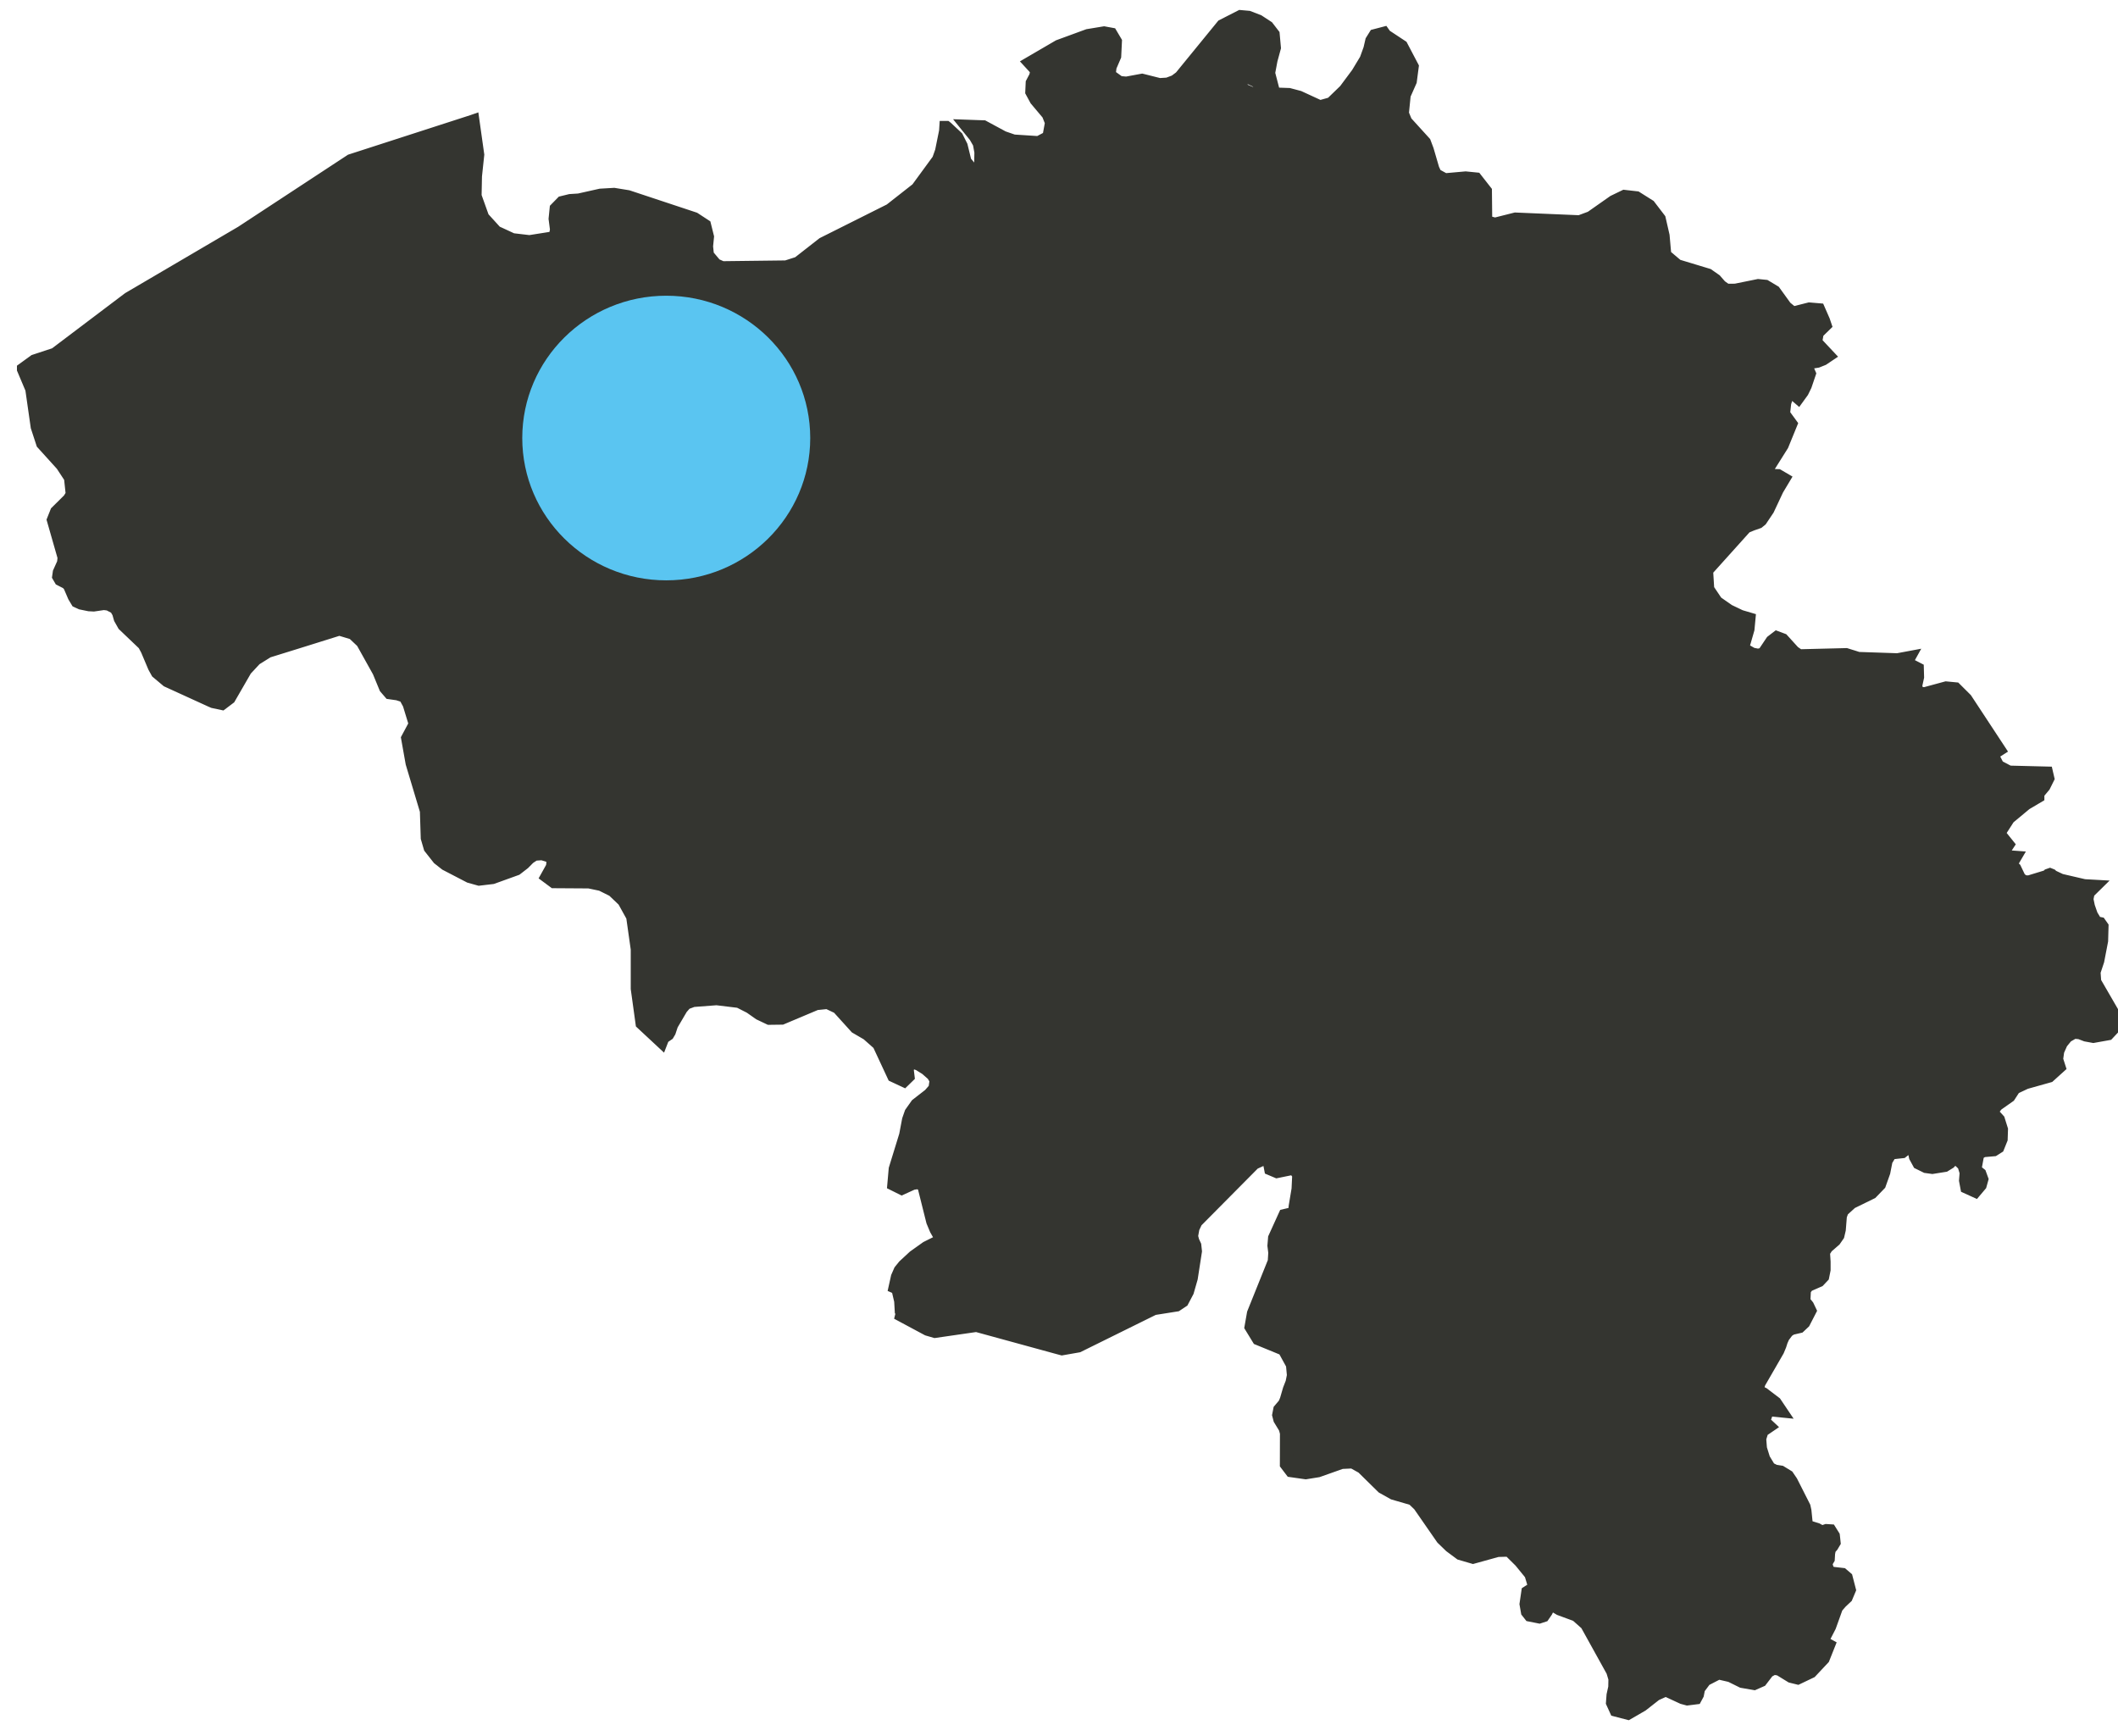 <?xml version="1.0" encoding="UTF-8" standalone="no"?>
<svg
   xmlns:sketch="http://www.bohemiancoding.com/sketch/ns"
   xmlns:dc="http://purl.org/dc/elements/1.1/"
   xmlns:cc="http://creativecommons.org/ns#"
   xmlns:rdf="http://www.w3.org/1999/02/22-rdf-syntax-ns#"
   xmlns:svg="http://www.w3.org/2000/svg"
   xmlns="http://www.w3.org/2000/svg"
   xmlns:sodipodi="http://sodipodi.sourceforge.net/DTD/sodipodi-0.dtd"
   xmlns:inkscape="http://www.inkscape.org/namespaces/inkscape"
   width="122"
   height="100"
   viewBox="0 0 122 100"
   version="1.1"
   id="svg4857"
   sodipodi:docname="086-jugendtours-kf.svg"
   inkscape:version="0.92.2 (5c3e80d, 2017-08-06)">
  <sodipodi:namedview
     pagecolor="#ffffff"
     bordercolor="#666666"
     borderopacity="1"
     objecttolerance="10"
     gridtolerance="10"
     guidetolerance="10"
     inkscape:pageopacity="0"
     inkscape:pageshadow="2"
     inkscape:window-width="3000"
     inkscape:window-height="1890"
     id="namedview4859"
     showgrid="false"
     inkscape:zoom="5.1744868"
     inkscape:cx="91.547744"
     inkscape:cy="64.682519"
     inkscape:window-x="-12"
     inkscape:window-y="-12"
     inkscape:window-maximized="1"
     inkscape:current-layer="svg4857" />
  <!-- Generator: Sketch 3.3.3 (12072) - http://www.bohemiancoding.com/sketch -->
  <title
     id="title4846">Klassenfahrt Brüssel</title>
  <desc
     id="desc4848">Created with Sketch.</desc>
  <defs
     id="defs4850" />
  <g
     id="Maps"
     sketch:type="MSPage"
     style="fill:none;fill-rule:evenodd;stroke:none;stroke-width:1"
     transform="matrix(0.777,0,0,0.774,0.216,-0.029)">
    <g
       id="Desktop-HD"
       sketch:type="MSArtboardGroup"
       transform="translate(-245,-2196)">
      <g
         id="Belgien_TF"
         sketch:type="MSLayerGroup"
         transform="translate(246,2197)">
        <path
           d="m 155.428,74.942 -0.035,-0.401 -1.399,-2.427 -0.052,-0.749 0.279,-0.842 0.284,-1.48 0.029,-1.051 -0.151,-0.215 -0.29,-0.058 -0.343,-0.569 -0.221,-0.639 -0.116,-0.563 0.099,-0.505 0.447,-0.441 -0.732,-0.041 -1.742,-0.406 -0.615,-0.29 -0.093,-0.087 -0.087,-0.035 -0.099,0.035 -0.087,0.087 -1.364,0.418 -0.395,-0.017 -0.325,-0.255 -0.343,-0.72 -0.325,-0.302 0.319,-0.546 -0.47,-0.035 -0.325,-0.139 -0.052,-0.284 0.319,-0.488 -0.673,-0.842 0.743,-1.161 1.266,-1.057 0.9,-0.534 v -0.232 l 0.459,-0.552 0.279,-0.563 -0.087,-0.377 -2.781,-0.07 -0.824,-0.435 -0.47,-0.911 0.534,-0.343 -2.45,-3.739 -0.772,-0.772 -0.668,-0.064 -1.597,0.435 -0.528,-0.058 -0.157,-0.534 0.145,-0.668 -0.017,-0.61 -0.673,-0.348 -0.058,-0.116 v -0.116 l 0.023,-0.116 0.064,-0.116 -0.807,0.151 -2.92,-0.099 -0.435,-0.139 h -0.006 l -0.459,-0.145 -3.483,0.087 -0.412,-0.284 -0.824,-0.911 -0.406,-0.151 -0.354,0.273 -0.435,0.65 -0.197,0.296 -0.418,0.087 -0.441,-0.087 -0.732,-0.418 0.418,-1.457 0.07,-0.749 -0.627,-0.186 -0.871,-0.418 -0.232,-0.163 -0.673,-0.47 -0.65,-0.97 -0.087,-1.422 2.903,-3.24 0.464,-0.192 0.464,-0.163 0.192,-0.157 0.523,-0.784 0.691,-1.48 0.464,-0.778 -0.395,-0.232 -0.383,-0.012 -0.9,0.244 1.585,-2.531 0.633,-1.556 -0.54,-0.743 0.093,-0.842 0.203,-0.621 0.331,-0.203 0.47,0.406 0.302,-0.418 0.221,-0.453 0.296,-0.877 -0.11,-0.255 -0.064,-0.197 -0.099,-0.459 0.441,0.046 0.435,-0.07 0.406,-0.163 0.372,-0.25 -0.917,-0.981 0.128,-0.732 0.569,-0.557 -0.104,-0.308 -0.354,-0.813 -0.685,-0.058 -1.237,0.314 -0.54,-0.447 -0.836,-1.161 -0.656,-0.395 -0.517,-0.052 -1.684,0.343 -0.691,0.006 -0.435,-0.308 -0.389,-0.447 -0.546,-0.383 -2.276,-0.691 -0.923,-0.784 -0.128,-1.457 -0.284,-1.242 -0.743,-0.975 -0.946,-0.598 -0.871,-0.099 -0.79,0.383 -1.689,1.19 -0.842,0.314 -4.761,-0.203 -1.515,0.383 -0.708,-0.186 -0.023,-2.282 -0.702,-0.9 -0.749,-0.075 -1.55,0.139 -0.697,-0.383 -0.197,-0.424 -0.412,-1.417 -0.209,-0.557 -1.388,-1.533 -0.255,-0.627 0.139,-1.393 0.453,-1.028 0.139,-1.068 -0.79,-1.509 -1.208,-0.801 -0.11,-0.157 -0.621,0.163 -0.238,0.383 -0.139,0.604 L 100.007,3.474 99.38,4.519 98.451,5.773 97.435,6.76 96.57,7.004 95.014,6.284 94.271,6.086 91.455,5.988 90.608,5.622 90.834,4.85 91.287,4.78 93.04,5.599 92.75,4.478 92.93,3.509 93.18,2.586 93.092,1.61 92.674,1.065 92.001,0.623 91.269,0.339 90.689,0.287 89.365,0.966 86.253,4.792 85.835,5.105 85.295,5.309 84.674,5.349 83.385,5.024 82.23,5.239 81.696,5.192 80.924,4.635 l 0.075,-0.627 0.343,-0.801 0.052,-1.074 -0.319,-0.54 -0.505,-0.093 -1.19,0.197 -2.16,0.795 -2.102,1.231 0.488,0.534 -0.087,0.459 -0.261,0.499 -0.029,0.65 0.314,0.581 0.9,1.074 0.25,0.633 -0.203,1.109 -0.766,0.406 -1.875,-0.122 -0.772,-0.267 -1.457,-0.79 -0.36,-0.012 -0.807,-0.029 0.586,0.726 0.296,0.517 0.122,0.668 -0.029,1.388 0.157,0.569 0.319,0.255 1.353,0.586 -0.581,1.231 -0.325,0.36 -0.464,0.238 0.075,-0.134 0.273,-0.447 0.11,-0.453 -0.064,-0.389 -0.145,-0.406 -0.493,-0.633 -0.726,-0.633 -0.668,-0.813 L 69.963,9.907 69.643,9.268 68.883,8.554 68.86,8.536 h -0.006 l -0.017,0.267 -0.302,1.498 -0.226,0.639 -1.579,2.166 -1.997,1.573 -4.987,2.508 -1.835,1.44 -0.9,0.29 -4.761,0.058 -0.499,-0.221 -0.598,-0.714 -0.07,-0.668 0.07,-0.708 -0.209,-0.842 -0.761,-0.499 -4.917,-1.637 -1.028,-0.168 -0.993,0.058 -1.602,0.36 -0.644,0.041 -0.592,0.145 -0.441,0.453 -0.075,0.743 0.105,0.813 -0.116,0.604 -1.904,0.302 -1.283,-0.151 -0.935,-0.435 -0.284,-0.128 -0.975,-1.074 -0.575,-1.614 0.029,-1.492 0.168,-1.591 -0.348,-2.479 -0.017,0.006 -9.016,2.926 -8.099,5.335 -8.366,4.929 -5.457,4.139 -1.527,0.505 -0.813,0.592 v 0.006 l 0.615,1.463 0.401,2.816 0.401,1.231 1.44,1.597 0.627,0.958 0.134,1.266 -0.238,0.383 -0.929,0.923 -0.232,0.586 0.795,2.787 -0.046,0.418 -0.314,0.702 -0.041,0.29 0.128,0.221 0.488,0.25 0.186,0.209 0.343,0.801 0.215,0.36 0.29,0.134 0.592,0.122 0.331,0.017 0.749,-0.11 0.377,0.046 0.528,0.279 0.209,0.366 0.122,0.43 0.267,0.476 1.498,1.434 0.226,0.418 0.54,1.283 0.215,0.389 0.743,0.627 3.216,1.475 0.186,0.081 0.627,0.134 0.534,-0.406 1.208,-2.102 0.732,-0.79 0.929,-0.581 2.107,-0.656 3.199,-1.004 1.039,0.314 0.685,0.65 1.225,2.206 0.493,1.202 0.319,0.372 0.569,0.081 0.54,0.174 0.319,0.586 0.459,1.509 -0.563,1.057 0.325,1.835 1.062,3.553 0.064,2.015 0.209,0.72 0.633,0.807 0.528,0.418 1.759,0.917 0.702,0.197 0.975,-0.116 1.765,-0.639 0.546,-0.424 0.395,-0.401 0.412,-0.273 0.575,-0.041 0.581,0.174 0.261,0.331 -0.064,0.505 -0.389,0.702 0.499,0.372 2.595,0.017 0.911,0.192 0.882,0.441 0.795,0.761 0.656,1.19 0.343,2.433 v 2.938 l 0.354,2.572 1.417,1.324 0.157,-0.406 0.058,-0.035 0.064,0.058 0.186,-0.128 0.11,-0.186 0.174,-0.523 0.72,-1.231 0.325,-0.372 0.546,-0.203 1.753,-0.134 1.672,0.203 0.83,0.424 0.691,0.488 0.72,0.343 0.911,-0.012 2.554,-1.08 0.853,-0.087 0.784,0.372 1.335,1.48 0.853,0.499 0.836,0.743 1.097,2.363 0.743,0.348 0.296,-0.29 -0.052,-0.435 0.023,-0.401 0.499,-0.215 0.366,0.134 0.54,0.337 0.499,0.441 0.244,0.406 -0.093,0.656 -0.395,0.453 -0.952,0.743 -0.43,0.61 -0.18,0.517 -0.215,1.138 -0.772,2.514 -0.099,1.132 0.569,0.284 0.801,-0.366 0.435,-0.064 0.401,0.203 0.673,2.7 0.244,0.586 0.279,0.493 -0.012,0.412 -0.964,0.482 -0.935,0.668 -0.737,0.685 -0.29,0.36 -0.203,0.464 -0.163,0.737 0.186,0.081 0.221,0.952 0.052,0.917 -0.29,-0.029 h -0.029 l 2.253,1.213 0.54,0.157 0.598,-0.087 2.479,-0.36 6.038,1.66 0.302,0.081 1.19,-0.209 5.608,-2.781 1.678,-0.267 0.435,-0.29 0.372,-0.708 0.284,-0.993 0.308,-1.997 -0.046,-0.424 -0.145,-0.314 -0.099,-0.377 0.11,-0.615 0.232,-0.493 4.29,-4.343 1.086,-0.499 0.18,0.929 0.453,0.192 1.266,-0.261 0.366,0.488 -0.052,1.097 -0.215,1.295 -0.093,1.097 -0.435,-0.476 -0.244,0.058 -0.755,1.666 -0.046,0.563 0.064,0.523 -0.041,0.668 -1.544,3.855 -0.174,0.993 0.534,0.877 1.904,0.784 0.627,1.144 0.075,0.813 -0.105,0.534 -0.203,0.523 -0.221,0.761 -0.134,0.325 -0.354,0.418 -0.075,0.383 0.081,0.314 0.395,0.65 0.099,0.372 -0.006,2.322 0.36,0.476 1.057,0.151 0.9,-0.145 1.748,-0.621 0.737,-0.035 0.105,-0.006 0.726,0.406 1.498,1.48 0.807,0.453 1.434,0.418 0.476,0.459 1.713,2.479 0.598,0.581 0.732,0.546 0.929,0.273 1.817,-0.505 0.871,-0.023 0.836,0.83 0.778,0.958 0.279,0.929 -0.18,0.221 -0.325,0.209 -0.128,0.877 0.099,0.569 0.192,0.244 0.673,0.134 0.284,-0.093 0.215,-0.314 0.168,-0.337 0.151,-0.168 0.25,0.046 0.459,0.273 1.242,0.459 0.314,0.279 0.435,0.389 1.939,3.512 0.168,0.563 -0.012,0.644 -0.128,0.581 -0.041,0.552 0.25,0.552 0.871,0.226 1.039,-0.604 1.01,-0.795 0.761,-0.343 1.26,0.586 0.343,0.093 0.598,-0.075 0.134,-0.25 0.087,-0.447 0.482,-0.65 0.999,-0.517 0.906,0.209 0.865,0.43 0.871,0.151 0.499,-0.221 0.523,-0.685 0.43,-0.232 0.435,0.07 0.877,0.54 0.47,0.116 0.958,-0.459 0.923,-0.987 0.383,-0.964 -0.685,-0.377 0.459,-0.424 0.319,-0.621 0.511,-1.428 0.325,-0.377 0.395,-0.372 0.226,-0.54 -0.226,-0.877 -0.29,-0.25 -0.807,-0.093 -0.273,-0.209 -0.139,-0.453 0.058,-0.221 0.116,-0.197 0.023,-0.406 0.064,-0.343 0.192,-0.221 0.151,-0.255 -0.035,-0.337 -0.017,-0.139 -0.232,-0.372 -0.261,-0.017 -0.261,0.087 -0.221,-0.041 -0.244,-0.134 -0.563,-0.174 -0.255,-0.203 0.017,-0.145 -0.087,-0.865 -0.064,-0.296 -0.946,-1.875 -0.267,-0.395 -0.511,-0.314 -0.435,-0.07 -0.406,-0.203 -0.424,-0.702 -0.244,-0.784 -0.058,-0.743 0.18,-0.592 0.476,-0.325 -0.383,-0.36 0.07,-0.221 0.07,-0.145 0.064,-0.186 -0.006,-0.36 1.057,0.105 -0.377,-0.563 -0.888,-0.679 -0.476,-0.226 0.163,-0.592 1.393,-2.421 0.163,-0.395 0.099,-0.314 0.145,-0.325 0.319,-0.424 0.284,-0.186 0.592,-0.139 0.331,-0.314 0.441,-0.859 -0.163,-0.343 -0.279,-0.348 0.041,-0.859 0.25,-0.337 0.819,-0.36 0.29,-0.308 0.099,-0.493 v -0.586 l -0.046,-0.726 0.244,-0.389 0.586,-0.511 0.244,-0.354 0.099,-0.424 0.081,-1.016 0.145,-0.401 0.662,-0.604 1.498,-0.737 0.598,-0.621 0.319,-0.9 0.168,-0.859 0.343,-0.575 0.853,-0.093 0.621,-0.493 0.261,0.279 0.128,0.598 0.25,0.459 0.354,0.174 0.174,0.087 0.459,0.064 0.911,-0.145 0.348,-0.215 0.261,-0.279 0.308,-0.041 0.523,0.499 0.174,0.575 -0.046,0.592 0.093,0.493 0.598,0.273 0.366,-0.435 0.116,-0.418 -0.139,-0.383 -0.412,-0.331 0.093,-0.308 0.128,-0.702 0.075,-0.209 0.348,-0.209 0.801,-0.07 0.302,-0.192 0.238,-0.592 0.023,-0.708 -0.221,-0.708 -0.54,-0.598 0.418,-0.546 0.911,-0.644 0.395,-0.61 0.836,-0.395 1.73,-0.488 0.737,-0.668 -0.18,-0.563 0.087,-0.633 0.267,-0.604 0.395,-0.488 0.546,-0.314 0.453,0.041 0.453,0.174 0.54,0.099 1.068,-0.192 0.505,-0.54 -0.046,-0.476 z"
           id="Fill-1"
           sketch:type="MSShapeGroup"
           inkscape:connector-curvature="0"
           style="fill:#343530;stroke:#343530" />
        <circle
           id="Oval-2"
           sketch:type="MSShapeGroup"
           cx="58"
           cy="35"
           r="5"
           style="fill:#343530" />
      </g>
    </g>
  </g>
  <ellipse
     style="opacity:1;vector-effect:none;fill:#5ac5f1;fill-opacity:1;fill-rule:evenodd;stroke-width:0.537;stroke-linecap:butt;stroke-linejoin:miter;stroke-miterlimit:4;stroke-dasharray:none;stroke-dashoffset:0;stroke-opacity:1"
     id="path4827"
     cx="38.377"
     cy="25.23"
     rx="8.294"
     ry="8.197" />
</svg>
